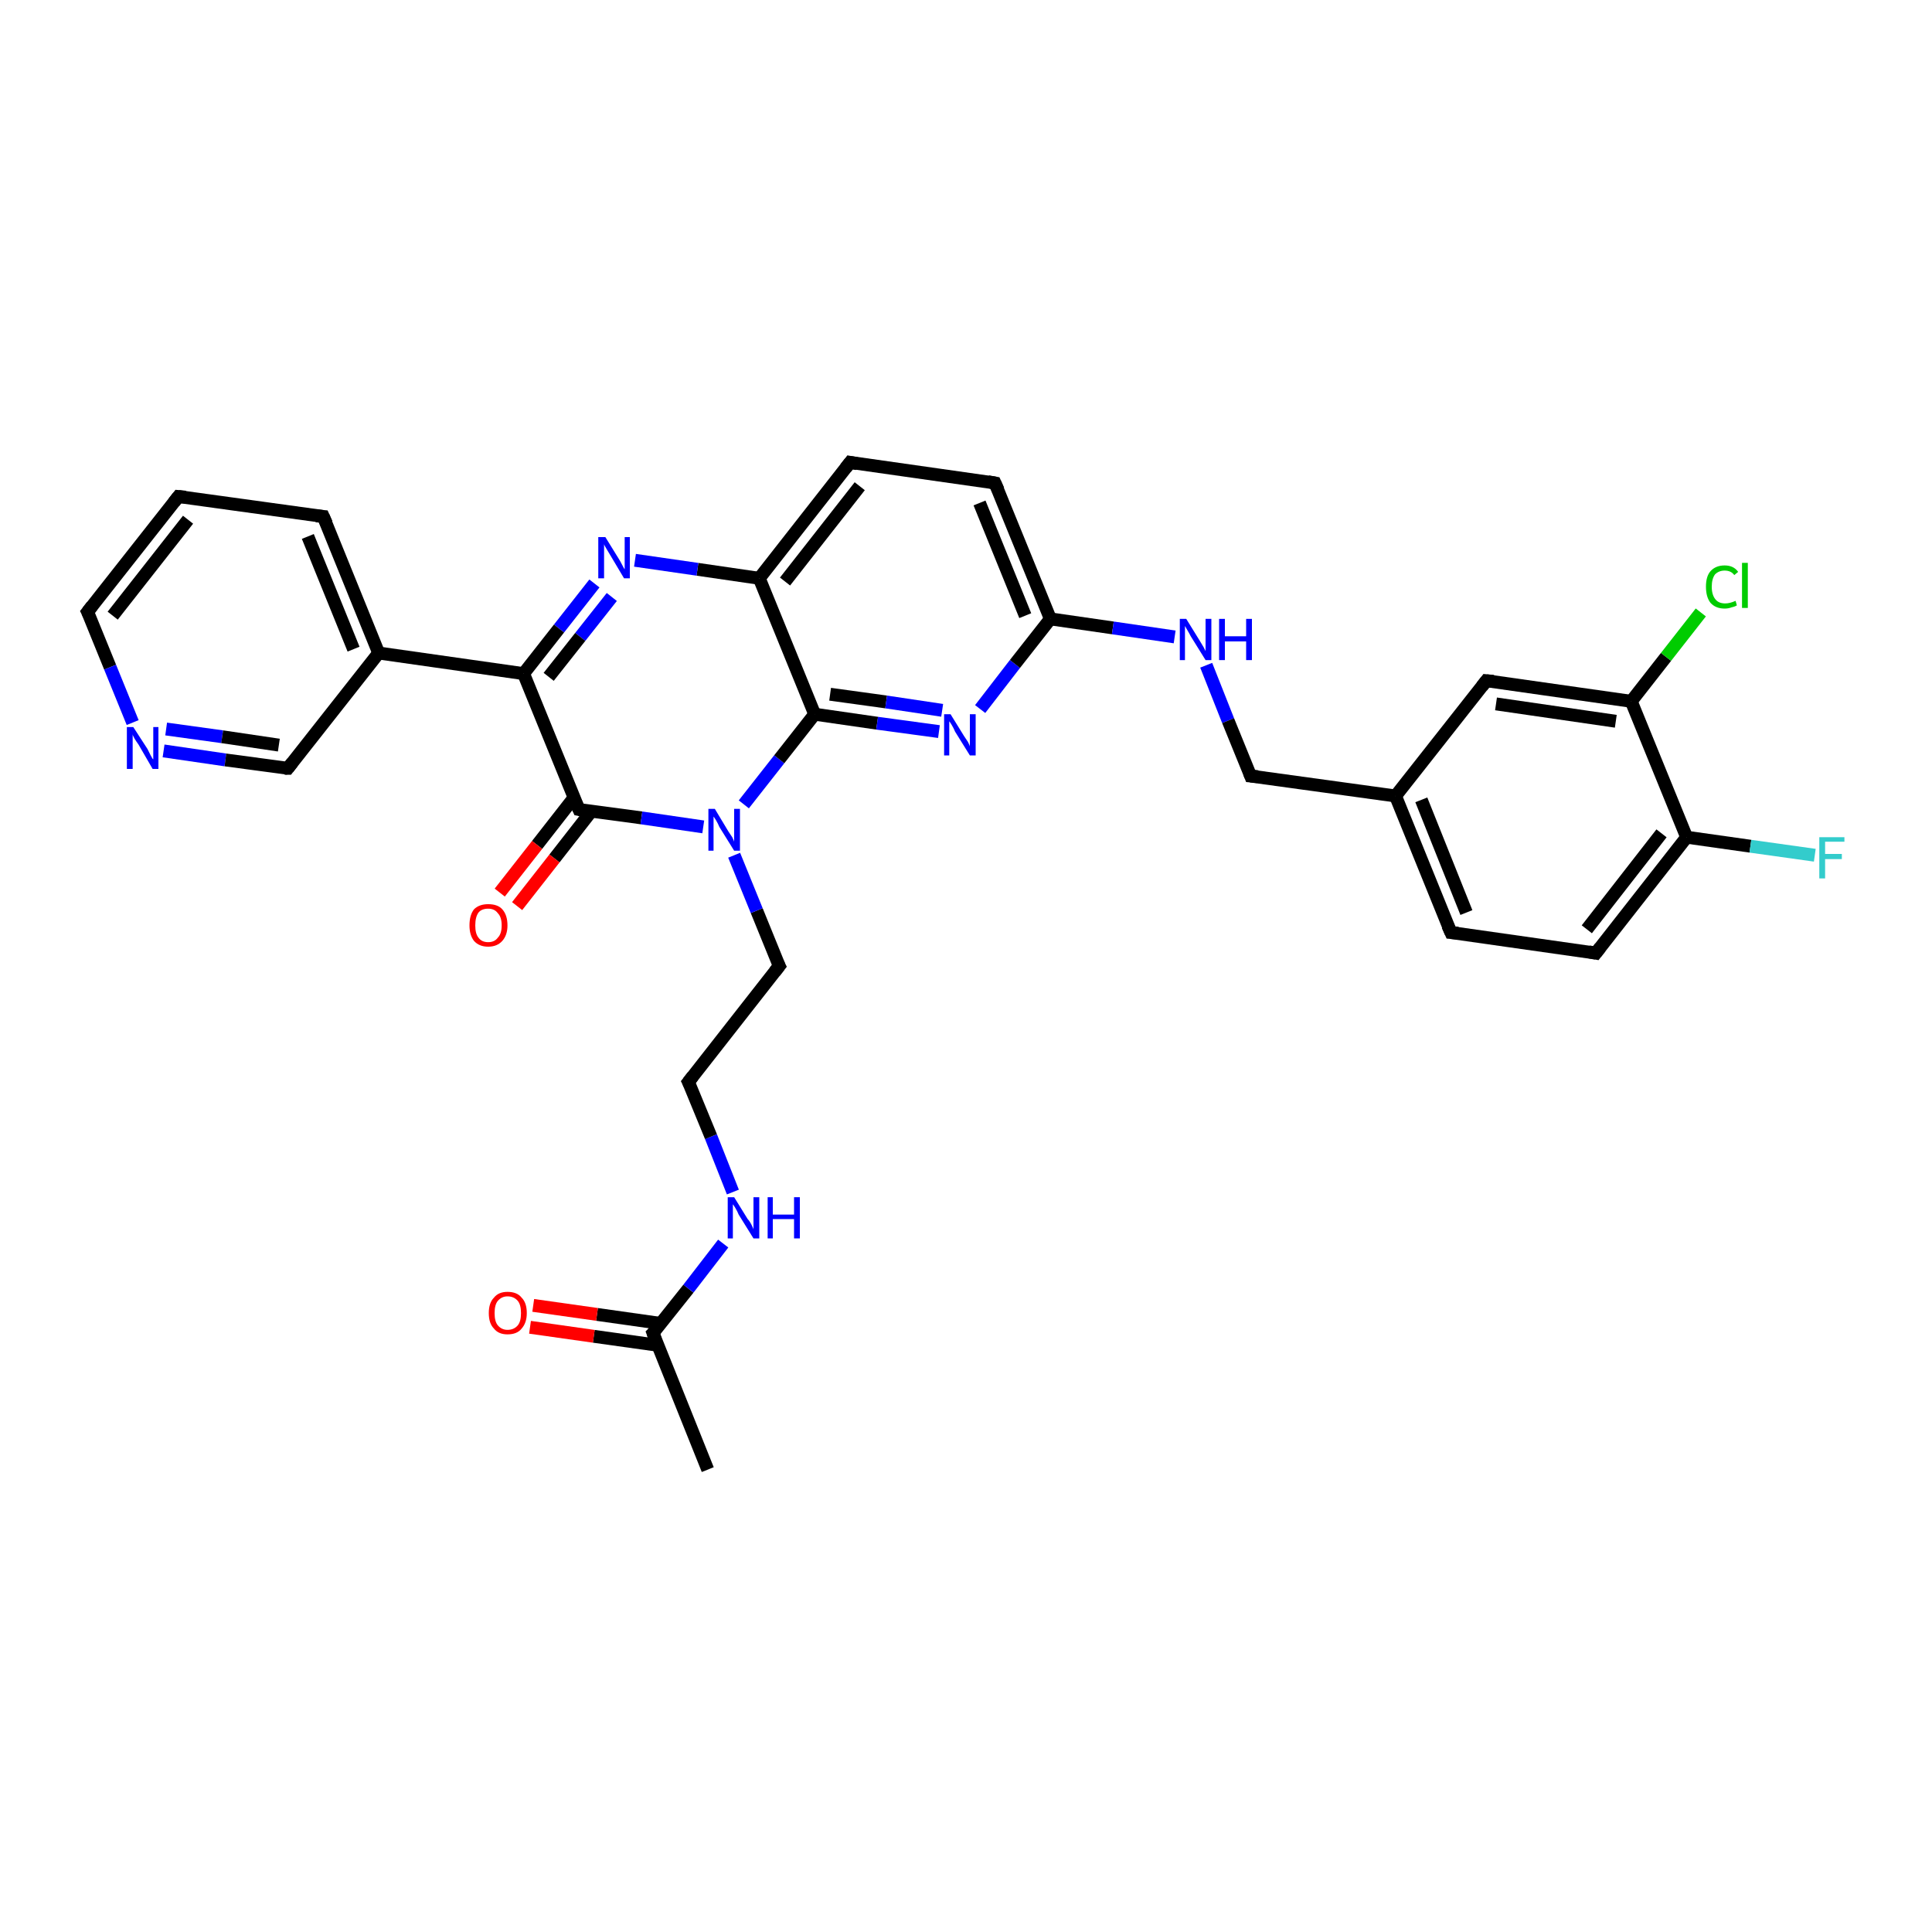 <?xml version='1.0' encoding='iso-8859-1'?>
<svg version='1.1' baseProfile='full'
              xmlns='http://www.w3.org/2000/svg'
                      xmlns:rdkit='http://www.rdkit.org/xml'
                      xmlns:xlink='http://www.w3.org/1999/xlink'
                  xml:space='preserve'
width='300px' height='300px' viewBox='0 0 300 300'>
<!-- END OF HEADER -->
<rect style='opacity:1.0;fill:#FFFFFF;stroke:none' width='300.0' height='300.0' x='0.0' y='0.0'> </rect>
<path class='bond-0 atom-0 atom-1' d='M 109.9,228.2 L 101.4,207.0' style='fill:none;fill-rule:evenodd;stroke:#000000;stroke-width:2.0px;stroke-linecap:butt;stroke-linejoin:miter;stroke-opacity:1' />
<path class='bond-1 atom-1 atom-2' d='M 102.6,205.5 L 92.7,204.1' style='fill:none;fill-rule:evenodd;stroke:#000000;stroke-width:2.0px;stroke-linecap:butt;stroke-linejoin:miter;stroke-opacity:1' />
<path class='bond-1 atom-1 atom-2' d='M 92.7,204.1 L 82.8,202.7' style='fill:none;fill-rule:evenodd;stroke:#FF0000;stroke-width:2.0px;stroke-linecap:butt;stroke-linejoin:miter;stroke-opacity:1' />
<path class='bond-1 atom-1 atom-2' d='M 102.2,208.9 L 92.2,207.5' style='fill:none;fill-rule:evenodd;stroke:#000000;stroke-width:2.0px;stroke-linecap:butt;stroke-linejoin:miter;stroke-opacity:1' />
<path class='bond-1 atom-1 atom-2' d='M 92.2,207.5 L 82.3,206.1' style='fill:none;fill-rule:evenodd;stroke:#FF0000;stroke-width:2.0px;stroke-linecap:butt;stroke-linejoin:miter;stroke-opacity:1' />
<path class='bond-2 atom-1 atom-3' d='M 101.4,207.0 L 106.9,200.1' style='fill:none;fill-rule:evenodd;stroke:#000000;stroke-width:2.0px;stroke-linecap:butt;stroke-linejoin:miter;stroke-opacity:1' />
<path class='bond-2 atom-1 atom-3' d='M 106.9,200.1 L 112.3,193.1' style='fill:none;fill-rule:evenodd;stroke:#0000FF;stroke-width:2.0px;stroke-linecap:butt;stroke-linejoin:miter;stroke-opacity:1' />
<path class='bond-3 atom-3 atom-4' d='M 113.8,185.1 L 110.4,176.5' style='fill:none;fill-rule:evenodd;stroke:#0000FF;stroke-width:2.0px;stroke-linecap:butt;stroke-linejoin:miter;stroke-opacity:1' />
<path class='bond-3 atom-3 atom-4' d='M 110.4,176.5 L 106.9,168.0' style='fill:none;fill-rule:evenodd;stroke:#000000;stroke-width:2.0px;stroke-linecap:butt;stroke-linejoin:miter;stroke-opacity:1' />
<path class='bond-4 atom-4 atom-5' d='M 106.9,168.0 L 121.0,150.0' style='fill:none;fill-rule:evenodd;stroke:#000000;stroke-width:2.0px;stroke-linecap:butt;stroke-linejoin:miter;stroke-opacity:1' />
<path class='bond-5 atom-5 atom-6' d='M 121.0,150.0 L 117.5,141.4' style='fill:none;fill-rule:evenodd;stroke:#000000;stroke-width:2.0px;stroke-linecap:butt;stroke-linejoin:miter;stroke-opacity:1' />
<path class='bond-5 atom-5 atom-6' d='M 117.5,141.4 L 114.0,132.8' style='fill:none;fill-rule:evenodd;stroke:#0000FF;stroke-width:2.0px;stroke-linecap:butt;stroke-linejoin:miter;stroke-opacity:1' />
<path class='bond-6 atom-6 atom-7' d='M 115.5,124.9 L 121.0,117.9' style='fill:none;fill-rule:evenodd;stroke:#0000FF;stroke-width:2.0px;stroke-linecap:butt;stroke-linejoin:miter;stroke-opacity:1' />
<path class='bond-6 atom-6 atom-7' d='M 121.0,117.9 L 126.5,110.9' style='fill:none;fill-rule:evenodd;stroke:#000000;stroke-width:2.0px;stroke-linecap:butt;stroke-linejoin:miter;stroke-opacity:1' />
<path class='bond-7 atom-7 atom-8' d='M 126.5,110.9 L 136.2,112.3' style='fill:none;fill-rule:evenodd;stroke:#000000;stroke-width:2.0px;stroke-linecap:butt;stroke-linejoin:miter;stroke-opacity:1' />
<path class='bond-7 atom-7 atom-8' d='M 136.2,112.3 L 145.8,113.6' style='fill:none;fill-rule:evenodd;stroke:#0000FF;stroke-width:2.0px;stroke-linecap:butt;stroke-linejoin:miter;stroke-opacity:1' />
<path class='bond-7 atom-7 atom-8' d='M 128.9,107.8 L 137.6,109.0' style='fill:none;fill-rule:evenodd;stroke:#000000;stroke-width:2.0px;stroke-linecap:butt;stroke-linejoin:miter;stroke-opacity:1' />
<path class='bond-7 atom-7 atom-8' d='M 137.6,109.0 L 146.3,110.3' style='fill:none;fill-rule:evenodd;stroke:#0000FF;stroke-width:2.0px;stroke-linecap:butt;stroke-linejoin:miter;stroke-opacity:1' />
<path class='bond-8 atom-8 atom-9' d='M 152.2,110.1 L 157.6,103.1' style='fill:none;fill-rule:evenodd;stroke:#0000FF;stroke-width:2.0px;stroke-linecap:butt;stroke-linejoin:miter;stroke-opacity:1' />
<path class='bond-8 atom-8 atom-9' d='M 157.6,103.1 L 163.1,96.1' style='fill:none;fill-rule:evenodd;stroke:#000000;stroke-width:2.0px;stroke-linecap:butt;stroke-linejoin:miter;stroke-opacity:1' />
<path class='bond-9 atom-9 atom-10' d='M 163.1,96.1 L 172.8,97.5' style='fill:none;fill-rule:evenodd;stroke:#000000;stroke-width:2.0px;stroke-linecap:butt;stroke-linejoin:miter;stroke-opacity:1' />
<path class='bond-9 atom-9 atom-10' d='M 172.8,97.5 L 182.4,98.9' style='fill:none;fill-rule:evenodd;stroke:#0000FF;stroke-width:2.0px;stroke-linecap:butt;stroke-linejoin:miter;stroke-opacity:1' />
<path class='bond-10 atom-10 atom-11' d='M 187.3,103.3 L 190.7,111.9' style='fill:none;fill-rule:evenodd;stroke:#0000FF;stroke-width:2.0px;stroke-linecap:butt;stroke-linejoin:miter;stroke-opacity:1' />
<path class='bond-10 atom-10 atom-11' d='M 190.7,111.9 L 194.2,120.5' style='fill:none;fill-rule:evenodd;stroke:#000000;stroke-width:2.0px;stroke-linecap:butt;stroke-linejoin:miter;stroke-opacity:1' />
<path class='bond-11 atom-11 atom-12' d='M 194.2,120.5 L 216.7,123.6' style='fill:none;fill-rule:evenodd;stroke:#000000;stroke-width:2.0px;stroke-linecap:butt;stroke-linejoin:miter;stroke-opacity:1' />
<path class='bond-12 atom-12 atom-13' d='M 216.7,123.6 L 225.3,144.8' style='fill:none;fill-rule:evenodd;stroke:#000000;stroke-width:2.0px;stroke-linecap:butt;stroke-linejoin:miter;stroke-opacity:1' />
<path class='bond-12 atom-12 atom-13' d='M 220.7,124.2 L 227.7,141.7' style='fill:none;fill-rule:evenodd;stroke:#000000;stroke-width:2.0px;stroke-linecap:butt;stroke-linejoin:miter;stroke-opacity:1' />
<path class='bond-13 atom-13 atom-14' d='M 225.3,144.8 L 247.8,148.0' style='fill:none;fill-rule:evenodd;stroke:#000000;stroke-width:2.0px;stroke-linecap:butt;stroke-linejoin:miter;stroke-opacity:1' />
<path class='bond-14 atom-14 atom-15' d='M 247.8,148.0 L 261.9,130.0' style='fill:none;fill-rule:evenodd;stroke:#000000;stroke-width:2.0px;stroke-linecap:butt;stroke-linejoin:miter;stroke-opacity:1' />
<path class='bond-14 atom-14 atom-15' d='M 246.4,144.3 L 258.0,129.4' style='fill:none;fill-rule:evenodd;stroke:#000000;stroke-width:2.0px;stroke-linecap:butt;stroke-linejoin:miter;stroke-opacity:1' />
<path class='bond-15 atom-15 atom-16' d='M 261.9,130.0 L 271.8,131.4' style='fill:none;fill-rule:evenodd;stroke:#000000;stroke-width:2.0px;stroke-linecap:butt;stroke-linejoin:miter;stroke-opacity:1' />
<path class='bond-15 atom-15 atom-16' d='M 271.8,131.4 L 281.8,132.8' style='fill:none;fill-rule:evenodd;stroke:#33CCCC;stroke-width:2.0px;stroke-linecap:butt;stroke-linejoin:miter;stroke-opacity:1' />
<path class='bond-16 atom-15 atom-17' d='M 261.9,130.0 L 253.3,108.9' style='fill:none;fill-rule:evenodd;stroke:#000000;stroke-width:2.0px;stroke-linecap:butt;stroke-linejoin:miter;stroke-opacity:1' />
<path class='bond-17 atom-17 atom-18' d='M 253.3,108.9 L 258.7,102.0' style='fill:none;fill-rule:evenodd;stroke:#000000;stroke-width:2.0px;stroke-linecap:butt;stroke-linejoin:miter;stroke-opacity:1' />
<path class='bond-17 atom-17 atom-18' d='M 258.7,102.0 L 264.1,95.1' style='fill:none;fill-rule:evenodd;stroke:#00CC00;stroke-width:2.0px;stroke-linecap:butt;stroke-linejoin:miter;stroke-opacity:1' />
<path class='bond-18 atom-17 atom-19' d='M 253.3,108.9 L 230.8,105.7' style='fill:none;fill-rule:evenodd;stroke:#000000;stroke-width:2.0px;stroke-linecap:butt;stroke-linejoin:miter;stroke-opacity:1' />
<path class='bond-18 atom-17 atom-19' d='M 250.9,112.0 L 232.3,109.3' style='fill:none;fill-rule:evenodd;stroke:#000000;stroke-width:2.0px;stroke-linecap:butt;stroke-linejoin:miter;stroke-opacity:1' />
<path class='bond-19 atom-9 atom-20' d='M 163.1,96.1 L 154.5,75.0' style='fill:none;fill-rule:evenodd;stroke:#000000;stroke-width:2.0px;stroke-linecap:butt;stroke-linejoin:miter;stroke-opacity:1' />
<path class='bond-19 atom-9 atom-20' d='M 159.2,95.6 L 152.1,78.1' style='fill:none;fill-rule:evenodd;stroke:#000000;stroke-width:2.0px;stroke-linecap:butt;stroke-linejoin:miter;stroke-opacity:1' />
<path class='bond-20 atom-20 atom-21' d='M 154.5,75.0 L 132.0,71.8' style='fill:none;fill-rule:evenodd;stroke:#000000;stroke-width:2.0px;stroke-linecap:butt;stroke-linejoin:miter;stroke-opacity:1' />
<path class='bond-21 atom-21 atom-22' d='M 132.0,71.8 L 117.9,89.8' style='fill:none;fill-rule:evenodd;stroke:#000000;stroke-width:2.0px;stroke-linecap:butt;stroke-linejoin:miter;stroke-opacity:1' />
<path class='bond-21 atom-21 atom-22' d='M 133.5,75.5 L 121.9,90.3' style='fill:none;fill-rule:evenodd;stroke:#000000;stroke-width:2.0px;stroke-linecap:butt;stroke-linejoin:miter;stroke-opacity:1' />
<path class='bond-22 atom-22 atom-23' d='M 117.9,89.8 L 108.3,88.4' style='fill:none;fill-rule:evenodd;stroke:#000000;stroke-width:2.0px;stroke-linecap:butt;stroke-linejoin:miter;stroke-opacity:1' />
<path class='bond-22 atom-22 atom-23' d='M 108.3,88.4 L 98.6,87.0' style='fill:none;fill-rule:evenodd;stroke:#0000FF;stroke-width:2.0px;stroke-linecap:butt;stroke-linejoin:miter;stroke-opacity:1' />
<path class='bond-23 atom-23 atom-24' d='M 92.3,90.6 L 86.8,97.6' style='fill:none;fill-rule:evenodd;stroke:#0000FF;stroke-width:2.0px;stroke-linecap:butt;stroke-linejoin:miter;stroke-opacity:1' />
<path class='bond-23 atom-23 atom-24' d='M 86.8,97.6 L 81.3,104.6' style='fill:none;fill-rule:evenodd;stroke:#000000;stroke-width:2.0px;stroke-linecap:butt;stroke-linejoin:miter;stroke-opacity:1' />
<path class='bond-23 atom-23 atom-24' d='M 95.0,92.7 L 90.1,98.9' style='fill:none;fill-rule:evenodd;stroke:#0000FF;stroke-width:2.0px;stroke-linecap:butt;stroke-linejoin:miter;stroke-opacity:1' />
<path class='bond-23 atom-23 atom-24' d='M 90.1,98.9 L 85.2,105.1' style='fill:none;fill-rule:evenodd;stroke:#000000;stroke-width:2.0px;stroke-linecap:butt;stroke-linejoin:miter;stroke-opacity:1' />
<path class='bond-24 atom-24 atom-25' d='M 81.3,104.6 L 58.8,101.4' style='fill:none;fill-rule:evenodd;stroke:#000000;stroke-width:2.0px;stroke-linecap:butt;stroke-linejoin:miter;stroke-opacity:1' />
<path class='bond-25 atom-25 atom-26' d='M 58.8,101.4 L 50.2,80.2' style='fill:none;fill-rule:evenodd;stroke:#000000;stroke-width:2.0px;stroke-linecap:butt;stroke-linejoin:miter;stroke-opacity:1' />
<path class='bond-25 atom-25 atom-26' d='M 54.9,100.8 L 47.8,83.3' style='fill:none;fill-rule:evenodd;stroke:#000000;stroke-width:2.0px;stroke-linecap:butt;stroke-linejoin:miter;stroke-opacity:1' />
<path class='bond-26 atom-26 atom-27' d='M 50.2,80.2 L 27.7,77.1' style='fill:none;fill-rule:evenodd;stroke:#000000;stroke-width:2.0px;stroke-linecap:butt;stroke-linejoin:miter;stroke-opacity:1' />
<path class='bond-27 atom-27 atom-28' d='M 27.7,77.1 L 13.6,95.0' style='fill:none;fill-rule:evenodd;stroke:#000000;stroke-width:2.0px;stroke-linecap:butt;stroke-linejoin:miter;stroke-opacity:1' />
<path class='bond-27 atom-27 atom-28' d='M 29.2,80.7 L 17.5,95.6' style='fill:none;fill-rule:evenodd;stroke:#000000;stroke-width:2.0px;stroke-linecap:butt;stroke-linejoin:miter;stroke-opacity:1' />
<path class='bond-28 atom-28 atom-29' d='M 13.6,95.0 L 17.1,103.6' style='fill:none;fill-rule:evenodd;stroke:#000000;stroke-width:2.0px;stroke-linecap:butt;stroke-linejoin:miter;stroke-opacity:1' />
<path class='bond-28 atom-28 atom-29' d='M 17.1,103.6 L 20.6,112.2' style='fill:none;fill-rule:evenodd;stroke:#0000FF;stroke-width:2.0px;stroke-linecap:butt;stroke-linejoin:miter;stroke-opacity:1' />
<path class='bond-29 atom-29 atom-30' d='M 25.4,116.6 L 35.0,118.0' style='fill:none;fill-rule:evenodd;stroke:#0000FF;stroke-width:2.0px;stroke-linecap:butt;stroke-linejoin:miter;stroke-opacity:1' />
<path class='bond-29 atom-29 atom-30' d='M 35.0,118.0 L 44.7,119.3' style='fill:none;fill-rule:evenodd;stroke:#000000;stroke-width:2.0px;stroke-linecap:butt;stroke-linejoin:miter;stroke-opacity:1' />
<path class='bond-29 atom-29 atom-30' d='M 25.8,113.2 L 34.5,114.4' style='fill:none;fill-rule:evenodd;stroke:#0000FF;stroke-width:2.0px;stroke-linecap:butt;stroke-linejoin:miter;stroke-opacity:1' />
<path class='bond-29 atom-29 atom-30' d='M 34.5,114.4 L 43.3,115.7' style='fill:none;fill-rule:evenodd;stroke:#000000;stroke-width:2.0px;stroke-linecap:butt;stroke-linejoin:miter;stroke-opacity:1' />
<path class='bond-30 atom-24 atom-31' d='M 81.3,104.6 L 89.9,125.7' style='fill:none;fill-rule:evenodd;stroke:#000000;stroke-width:2.0px;stroke-linecap:butt;stroke-linejoin:miter;stroke-opacity:1' />
<path class='bond-31 atom-31 atom-32' d='M 89.1,123.9 L 83.4,131.2' style='fill:none;fill-rule:evenodd;stroke:#000000;stroke-width:2.0px;stroke-linecap:butt;stroke-linejoin:miter;stroke-opacity:1' />
<path class='bond-31 atom-31 atom-32' d='M 83.4,131.2 L 77.6,138.6' style='fill:none;fill-rule:evenodd;stroke:#FF0000;stroke-width:2.0px;stroke-linecap:butt;stroke-linejoin:miter;stroke-opacity:1' />
<path class='bond-31 atom-31 atom-32' d='M 91.8,126.0 L 86.1,133.3' style='fill:none;fill-rule:evenodd;stroke:#000000;stroke-width:2.0px;stroke-linecap:butt;stroke-linejoin:miter;stroke-opacity:1' />
<path class='bond-31 atom-31 atom-32' d='M 86.1,133.3 L 80.3,140.7' style='fill:none;fill-rule:evenodd;stroke:#FF0000;stroke-width:2.0px;stroke-linecap:butt;stroke-linejoin:miter;stroke-opacity:1' />
<path class='bond-32 atom-31 atom-6' d='M 89.9,125.7 L 99.6,127.0' style='fill:none;fill-rule:evenodd;stroke:#000000;stroke-width:2.0px;stroke-linecap:butt;stroke-linejoin:miter;stroke-opacity:1' />
<path class='bond-32 atom-31 atom-6' d='M 99.6,127.0 L 109.2,128.4' style='fill:none;fill-rule:evenodd;stroke:#0000FF;stroke-width:2.0px;stroke-linecap:butt;stroke-linejoin:miter;stroke-opacity:1' />
<path class='bond-33 atom-22 atom-7' d='M 117.9,89.8 L 126.5,110.9' style='fill:none;fill-rule:evenodd;stroke:#000000;stroke-width:2.0px;stroke-linecap:butt;stroke-linejoin:miter;stroke-opacity:1' />
<path class='bond-34 atom-30 atom-25' d='M 44.7,119.3 L 58.8,101.4' style='fill:none;fill-rule:evenodd;stroke:#000000;stroke-width:2.0px;stroke-linecap:butt;stroke-linejoin:miter;stroke-opacity:1' />
<path class='bond-35 atom-19 atom-12' d='M 230.8,105.7 L 216.7,123.6' style='fill:none;fill-rule:evenodd;stroke:#000000;stroke-width:2.0px;stroke-linecap:butt;stroke-linejoin:miter;stroke-opacity:1' />
<path d='M 101.8,208.1 L 101.4,207.0 L 101.7,206.7' style='fill:none;stroke:#000000;stroke-width:2.0px;stroke-linecap:butt;stroke-linejoin:miter;stroke-opacity:1;' />
<path d='M 107.1,168.4 L 106.9,168.0 L 107.6,167.1' style='fill:none;stroke:#000000;stroke-width:2.0px;stroke-linecap:butt;stroke-linejoin:miter;stroke-opacity:1;' />
<path d='M 120.3,150.9 L 121.0,150.0 L 120.8,149.6' style='fill:none;stroke:#000000;stroke-width:2.0px;stroke-linecap:butt;stroke-linejoin:miter;stroke-opacity:1;' />
<path d='M 194.0,120.0 L 194.2,120.5 L 195.3,120.6' style='fill:none;stroke:#000000;stroke-width:2.0px;stroke-linecap:butt;stroke-linejoin:miter;stroke-opacity:1;' />
<path d='M 224.8,143.7 L 225.3,144.8 L 226.4,144.9' style='fill:none;stroke:#000000;stroke-width:2.0px;stroke-linecap:butt;stroke-linejoin:miter;stroke-opacity:1;' />
<path d='M 246.7,147.8 L 247.8,148.0 L 248.5,147.1' style='fill:none;stroke:#000000;stroke-width:2.0px;stroke-linecap:butt;stroke-linejoin:miter;stroke-opacity:1;' />
<path d='M 231.9,105.8 L 230.8,105.7 L 230.1,106.6' style='fill:none;stroke:#000000;stroke-width:2.0px;stroke-linecap:butt;stroke-linejoin:miter;stroke-opacity:1;' />
<path d='M 155.0,76.1 L 154.5,75.0 L 153.4,74.8' style='fill:none;stroke:#000000;stroke-width:2.0px;stroke-linecap:butt;stroke-linejoin:miter;stroke-opacity:1;' />
<path d='M 133.1,72.0 L 132.0,71.8 L 131.3,72.7' style='fill:none;stroke:#000000;stroke-width:2.0px;stroke-linecap:butt;stroke-linejoin:miter;stroke-opacity:1;' />
<path d='M 50.7,81.3 L 50.2,80.2 L 49.1,80.1' style='fill:none;stroke:#000000;stroke-width:2.0px;stroke-linecap:butt;stroke-linejoin:miter;stroke-opacity:1;' />
<path d='M 28.8,77.2 L 27.7,77.1 L 27.0,78.0' style='fill:none;stroke:#000000;stroke-width:2.0px;stroke-linecap:butt;stroke-linejoin:miter;stroke-opacity:1;' />
<path d='M 14.3,94.1 L 13.6,95.0 L 13.8,95.4' style='fill:none;stroke:#000000;stroke-width:2.0px;stroke-linecap:butt;stroke-linejoin:miter;stroke-opacity:1;' />
<path d='M 44.2,119.3 L 44.7,119.3 L 45.4,118.4' style='fill:none;stroke:#000000;stroke-width:2.0px;stroke-linecap:butt;stroke-linejoin:miter;stroke-opacity:1;' />
<path d='M 89.4,124.6 L 89.9,125.7 L 90.4,125.8' style='fill:none;stroke:#000000;stroke-width:2.0px;stroke-linecap:butt;stroke-linejoin:miter;stroke-opacity:1;' />
<path class='atom-2' d='M 75.9 203.9
Q 75.9 202.3, 76.7 201.5
Q 77.4 200.6, 78.8 200.6
Q 80.3 200.6, 81.0 201.5
Q 81.8 202.3, 81.8 203.9
Q 81.8 205.4, 81.0 206.3
Q 80.3 207.2, 78.8 207.2
Q 77.4 207.2, 76.7 206.3
Q 75.9 205.5, 75.9 203.9
M 78.8 206.5
Q 79.8 206.5, 80.4 205.8
Q 80.9 205.2, 80.9 203.9
Q 80.9 202.6, 80.4 202.0
Q 79.8 201.3, 78.8 201.3
Q 77.9 201.3, 77.3 202.0
Q 76.8 202.6, 76.8 203.9
Q 76.8 205.2, 77.3 205.8
Q 77.9 206.5, 78.8 206.5
' fill='#FF0000'/>
<path class='atom-3' d='M 114.0 185.9
L 116.1 189.3
Q 116.4 189.6, 116.7 190.2
Q 117.0 190.8, 117.0 190.9
L 117.0 185.9
L 117.9 185.9
L 117.9 192.3
L 117.0 192.3
L 114.7 188.6
Q 114.5 188.1, 114.2 187.6
Q 113.9 187.1, 113.8 187.0
L 113.8 192.3
L 113.0 192.3
L 113.0 185.9
L 114.0 185.9
' fill='#0000FF'/>
<path class='atom-3' d='M 119.2 185.9
L 120.0 185.9
L 120.0 188.6
L 123.3 188.6
L 123.3 185.9
L 124.2 185.9
L 124.2 192.3
L 123.3 192.3
L 123.3 189.3
L 120.0 189.3
L 120.0 192.3
L 119.2 192.3
L 119.2 185.9
' fill='#0000FF'/>
<path class='atom-6' d='M 111.0 125.6
L 113.1 129.1
Q 113.3 129.4, 113.7 130.0
Q 114.0 130.6, 114.0 130.7
L 114.0 125.6
L 114.9 125.6
L 114.9 132.1
L 114.0 132.1
L 111.7 128.4
Q 111.5 127.9, 111.2 127.4
Q 110.9 126.9, 110.8 126.8
L 110.8 132.1
L 110.0 132.1
L 110.0 125.6
L 111.0 125.6
' fill='#0000FF'/>
<path class='atom-8' d='M 147.6 110.9
L 149.7 114.3
Q 149.9 114.6, 150.3 115.2
Q 150.6 115.8, 150.6 115.9
L 150.6 110.9
L 151.5 110.9
L 151.5 117.3
L 150.6 117.3
L 148.3 113.6
Q 148.1 113.1, 147.8 112.6
Q 147.5 112.1, 147.4 112.0
L 147.4 117.3
L 146.6 117.3
L 146.6 110.9
L 147.6 110.9
' fill='#0000FF'/>
<path class='atom-10' d='M 184.2 96.1
L 186.3 99.5
Q 186.5 99.8, 186.9 100.5
Q 187.2 101.1, 187.2 101.1
L 187.2 96.1
L 188.1 96.1
L 188.1 102.5
L 187.2 102.5
L 184.9 98.8
Q 184.7 98.4, 184.4 97.9
Q 184.1 97.4, 184.0 97.2
L 184.0 102.5
L 183.2 102.5
L 183.2 96.1
L 184.2 96.1
' fill='#0000FF'/>
<path class='atom-10' d='M 189.3 96.1
L 190.2 96.1
L 190.2 98.8
L 193.5 98.8
L 193.5 96.1
L 194.4 96.1
L 194.4 102.5
L 193.5 102.5
L 193.5 99.6
L 190.2 99.6
L 190.2 102.5
L 189.3 102.5
L 189.3 96.1
' fill='#0000FF'/>
<path class='atom-16' d='M 282.5 130.0
L 286.4 130.0
L 286.4 130.7
L 283.4 130.7
L 283.4 132.6
L 286.0 132.6
L 286.0 133.4
L 283.4 133.4
L 283.4 136.4
L 282.5 136.4
L 282.5 130.0
' fill='#33CCCC'/>
<path class='atom-18' d='M 264.9 91.1
Q 264.9 89.5, 265.6 88.7
Q 266.4 87.8, 267.8 87.8
Q 269.2 87.8, 269.9 88.8
L 269.3 89.3
Q 268.8 88.6, 267.8 88.6
Q 266.9 88.6, 266.3 89.2
Q 265.8 89.9, 265.8 91.1
Q 265.8 92.4, 266.4 93.1
Q 266.9 93.7, 267.9 93.7
Q 268.6 93.7, 269.5 93.3
L 269.7 94.0
Q 269.4 94.2, 268.9 94.3
Q 268.4 94.5, 267.8 94.5
Q 266.4 94.5, 265.6 93.6
Q 264.9 92.7, 264.9 91.1
' fill='#00CC00'/>
<path class='atom-18' d='M 270.5 87.4
L 271.4 87.4
L 271.4 94.4
L 270.5 94.4
L 270.5 87.4
' fill='#00CC00'/>
<path class='atom-23' d='M 94.0 83.4
L 96.1 86.8
Q 96.3 87.1, 96.6 87.7
Q 96.9 88.3, 97.0 88.4
L 97.0 83.4
L 97.8 83.4
L 97.8 89.8
L 96.9 89.8
L 94.7 86.1
Q 94.4 85.6, 94.1 85.1
Q 93.8 84.6, 93.8 84.5
L 93.8 89.8
L 92.9 89.8
L 92.9 83.4
L 94.0 83.4
' fill='#0000FF'/>
<path class='atom-29' d='M 20.7 112.9
L 22.9 116.3
Q 23.1 116.7, 23.4 117.3
Q 23.7 117.9, 23.8 117.9
L 23.8 112.9
L 24.6 112.9
L 24.6 119.4
L 23.7 119.4
L 21.5 115.6
Q 21.2 115.2, 20.9 114.7
Q 20.6 114.2, 20.6 114.0
L 20.6 119.4
L 19.7 119.4
L 19.7 112.9
L 20.7 112.9
' fill='#0000FF'/>
<path class='atom-32' d='M 72.9 143.7
Q 72.9 142.1, 73.6 141.2
Q 74.4 140.4, 75.8 140.4
Q 77.3 140.4, 78.0 141.2
Q 78.8 142.1, 78.8 143.7
Q 78.8 145.2, 78.0 146.1
Q 77.2 147.0, 75.8 147.0
Q 74.4 147.0, 73.6 146.1
Q 72.9 145.2, 72.9 143.7
M 75.8 146.3
Q 76.8 146.3, 77.3 145.6
Q 77.9 145.0, 77.9 143.7
Q 77.9 142.4, 77.3 141.8
Q 76.8 141.1, 75.8 141.1
Q 74.8 141.1, 74.3 141.7
Q 73.8 142.4, 73.8 143.7
Q 73.8 145.0, 74.3 145.6
Q 74.8 146.3, 75.8 146.3
' fill='#FF0000'/>
</svg>
